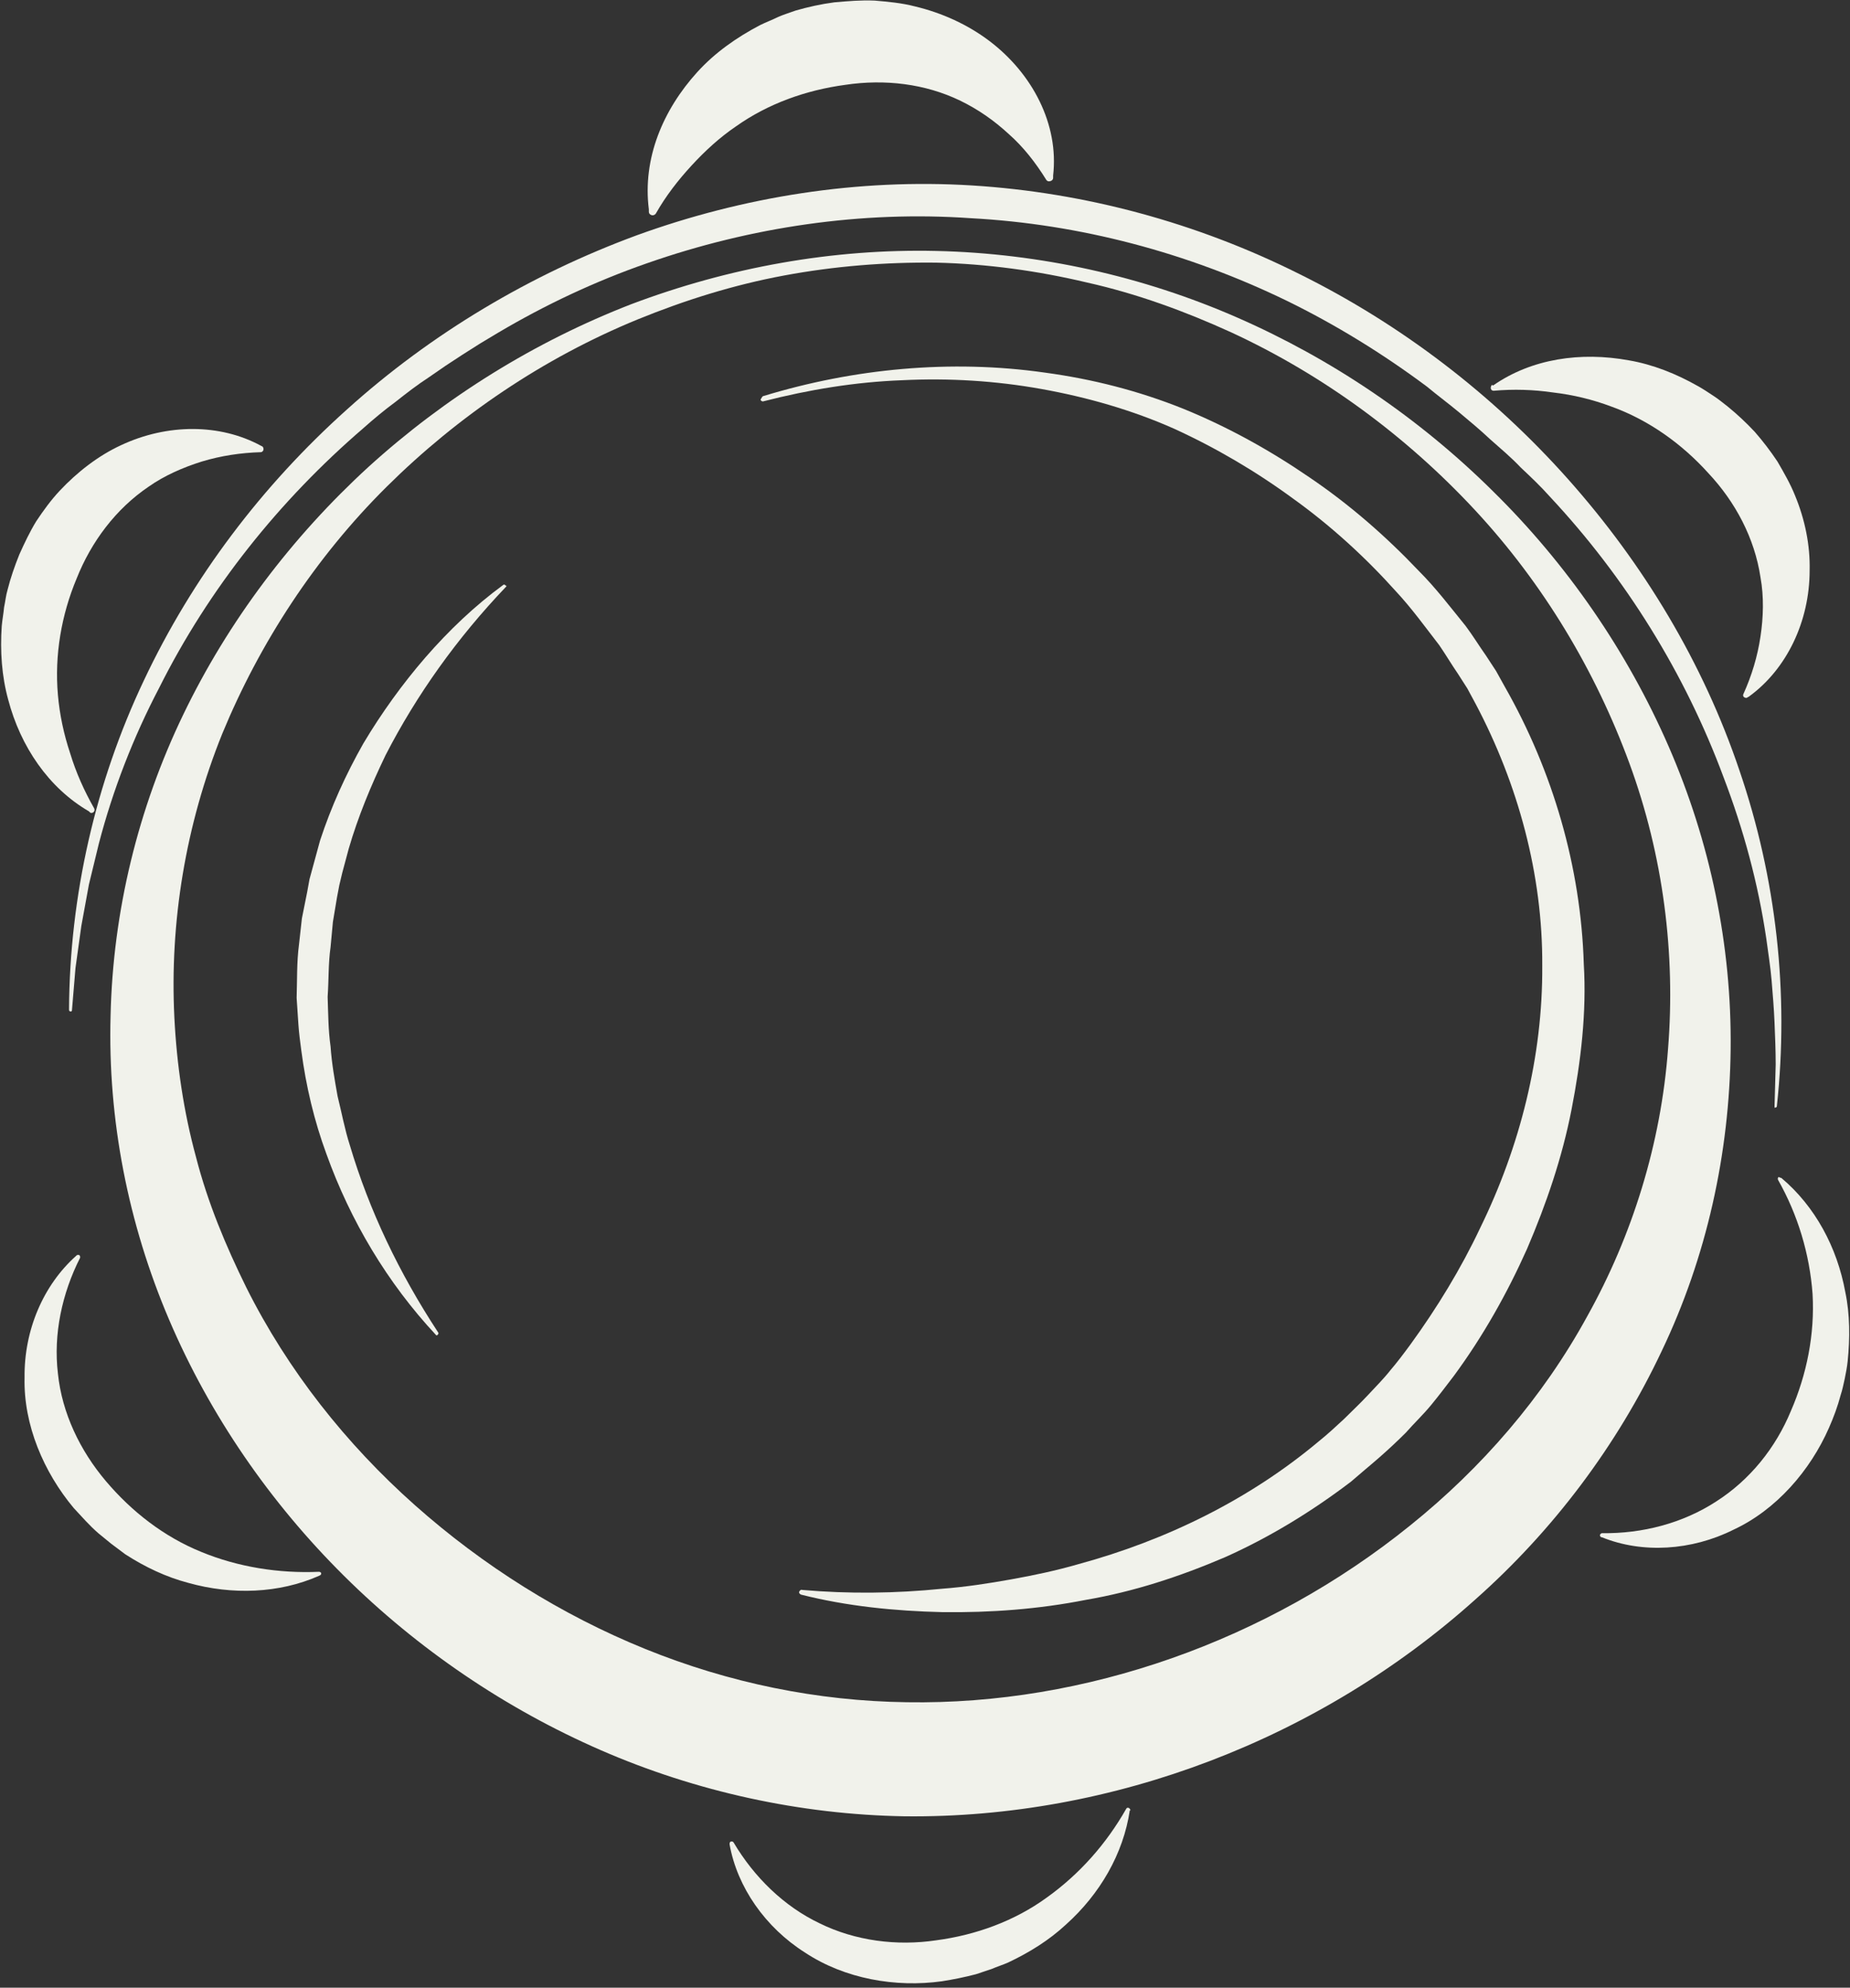 <?xml version="1.0" encoding="UTF-8" standalone="no"?><svg xmlns="http://www.w3.org/2000/svg" xmlns:xlink="http://www.w3.org/1999/xlink" fill="#000000" height="339.8" preserveAspectRatio="xMidYMid meet" version="1" viewBox="38.2 25.9 316.2 339.8" width="316.2" zoomAndPan="magnify"><rect x="38.2" y="25.9" width="316.2" height="339.8" fill="#333333" stroke="none"/><g id="change1_1"><path d="M198.2,70.8c-8.7-0.1-17.4,0.6-26,2.2c-8.6,1.6-16.9,4.2-25,7.5c-16.1,6.6-30.7,16.5-42.9,28.6 c-12.2,12.1-21.7,26.7-28.1,42.2c-6.3,15.6-9,32.3-8.2,48.5c0.4,8.1,1.6,16.2,3.7,23.9c2,7.8,5.1,15.2,8.6,22.3 c7.1,14.2,17.1,26.8,28.8,37.2c11.7,10.4,25.1,18.8,39.4,24.6c14.3,5.8,29.4,8.9,44.7,9.1c30.5,0.5,61.6-10.5,86-30.2 c12.2-9.8,22.7-21.9,30.3-35.8c7.7-13.8,12.6-29.5,13.8-45.7c1.3-16.2-0.8-33-6.6-48.8c-5.8-15.8-14.7-30.7-26.4-43.3 c-11.7-12.6-25.9-23.1-41.7-30.4c-7.9-3.6-16.1-6.6-24.6-8.5C215.6,72.2,206.9,71,198.2,70.8z M198.2,68.8 c17.7,0.4,35.3,4.3,51.5,11.4c16.2,7.1,31.1,17.2,43.7,29.7c12.6,12.4,22.9,27.3,30,43.6c7.1,16.3,10.8,34,10.6,51.8 c-0.2,17.8-4.1,35.5-11.8,51.6c-7.6,16.1-18.5,30.6-31.8,42.4c-26.5,23.8-61.9,37.5-97.6,37.1c-17.8-0.3-35.6-4.2-51.9-11.3 c-16.3-7.1-31.3-17.3-43.9-29.8c-12.6-12.5-22.9-27.4-29.9-43.8c-7-16.4-10.5-34.2-10-52c0.4-17.8,4.7-35.4,12.4-51.4 c7.7-16,18.6-30.4,31.7-42.4c13.1-11.9,28.4-21.4,44.9-27.8C162.8,71.6,180.5,68.4,198.2,68.8z" fill="#f1f2eb"/></g><g id="change1_2"><path d="M168.7,93.6c15.4-4.7,32-6.3,48.1-4c8.1,1.1,16,3.1,23.7,6.2c7.6,3.1,14.8,7.1,21.5,11.7 c6.8,4.6,13,10,18.7,16c2.9,2.9,5.4,6.2,8,9.4c1.2,1.6,2.3,3.4,3.5,5.1l1.7,2.6l1.5,2.7c8.2,14.4,13,30.8,13.5,47.4 c0.5,8.3-0.5,16.7-2.1,24.9c-1.6,8.2-4.3,16.1-7.6,23.8c-3.4,7.6-7.5,14.9-12.5,21.7c-1.3,1.7-2.5,3.3-3.9,5 c-1.4,1.7-2.9,3.1-4.3,4.7c-1.5,1.5-3,2.9-4.6,4.3c-1.6,1.4-3.2,2.7-4.8,4.1c-6.7,5.1-13.9,9.5-21.5,12.9 c-7.7,3.3-15.6,5.9-23.8,7.3c-8.1,1.6-16.3,2.2-24.5,2.1c-8.2-0.2-16.3-1-24.2-3c-0.2-0.1-0.4-0.3-0.3-0.5c0.1-0.2,0.3-0.4,0.5-0.3 l0,0c8,0.7,16,0.6,23.9-0.2c4-0.3,7.9-0.9,11.8-1.6c3.9-0.7,7.7-1.5,11.5-2.6c15.1-4.1,29.3-11.1,41.1-21c1.5-1.2,2.9-2.5,4.3-3.8 c1.4-1.4,2.8-2.7,4.1-4.1c1.3-1.4,2.7-2.8,3.8-4.2c1.2-1.4,2.4-3,3.5-4.5c4.5-6.2,8.6-12.9,11.9-19.9c6.8-13.9,10.7-29.3,10.6-44.8 c0.1-15.5-4.1-31-11.4-44.8l-1.4-2.6l-1.6-2.5c-1.1-1.6-2.1-3.3-3.2-4.9c-2.4-3.1-4.7-6.3-7.4-9.2c-5.2-5.8-11.1-11.2-17.5-15.8 c-6.4-4.7-13.2-8.7-20.4-12c-7.2-3.2-14.9-5.4-22.7-6.8c-7.8-1.4-15.8-1.9-23.8-1.5c-8,0.3-15.9,1.6-23.7,3.6 c-0.2,0.1-0.5-0.1-0.5-0.3C168.4,93.9,168.5,93.6,168.7,93.6z" fill="#f1f2eb"/></g><g id="change1_3"><path d="M341.5,215.1l0.2-7.2c0-2.4-0.1-4.8-0.2-7.2c-0.1-2.4-0.3-4.8-0.5-7.2c-0.2-2.4-0.6-4.8-0.9-7.1 c-1.4-9.5-3.9-18.7-7.3-27.6c-6.6-17.8-16.8-34.2-29.7-48c-1.6-1.8-3.3-3.4-5-5c-1.6-1.7-3.4-3.2-5.2-4.8c-1.7-1.6-3.5-3.1-5.3-4.6 c-1.8-1.5-3.7-2.9-5.5-4.4c-7.5-5.6-15.6-10.6-24-14.7c-16.9-8.2-35.3-13.1-54-14.1c-18.6-1.3-37.6,1.5-55.3,7.7 c-8.9,3.1-17.4,7.1-25.5,11.9l-3,1.8l-3,1.9l-2.9,1.9l-2.9,2c-2,1.3-3.8,2.7-5.7,4.2c-1.9,1.4-3.7,2.9-5.5,4.5 c-14.3,12.3-26.4,27.4-34.9,44.4c-4.4,8.4-7.9,17.4-10.3,26.6l-1.7,7l-1.3,7.1l-1,7.2l-0.6,7.2l0,0c0,0.1-0.1,0.3-0.3,0.2 c-0.1,0-0.2-0.1-0.2-0.3c0.1-19.4,4.5-38.8,12.8-56.3c8.3-17.6,20.2-33.3,34.7-46.3c14.4-13,31.4-23.1,49.6-29.8 c18.2-6.6,37.8-9.7,57.2-8.5c19.4,1.2,38.5,6.4,55.9,15.1c17.4,8.6,33.1,20.6,46,35.1c12.9,14.5,23.1,31.4,29.3,49.8 c6.3,18.4,8.5,38.1,6.4,57.4c0,0.1-0.1,0.3-0.3,0.2C341.6,215.4,341.5,215.3,341.5,215.1L341.5,215.1z" fill="#f1f2eb"/></g><g id="change1_4"><path d="M149.1,61.7c-1.1-8.7,2.4-17,8.3-23.5c3-3.3,6.7-5.9,10.7-8c1-0.5,2.1-0.9,3.1-1.4c0.9-0.4,1.9-0.7,3-1.1 c2.1-0.6,4.3-1.1,6.6-1.4c2.3-0.2,4.5-0.4,6.9-0.3c2.3,0.2,4.6,0.4,6.9,1c4.6,1.1,9,3.1,12.7,5.9c7.4,5.6,11.9,14.3,10.9,23l0,0.4 c0,0.4-0.4,0.6-0.7,0.6c-0.2,0-0.4-0.1-0.5-0.3c-1.8-2.9-3.9-5.6-6.4-7.8c-2.5-2.3-5.2-4.2-8.3-5.7c-6-2.9-12.9-3.7-19.6-2.7 c-6.7,0.9-13.2,3.2-18.7,7.1c-2.8,1.9-5.3,4.2-7.6,6.7c-2.3,2.5-4.4,5.2-6.1,8.2c-0.2,0.3-0.6,0.4-0.9,0.2c-0.2-0.1-0.3-0.3-0.3-0.5 L149.1,61.7z" fill="#f1f2eb"/></g><g id="change1_5"><path d="M231.3,335.4c-1.1,7.4-5.1,14.3-10.9,19.5c-2.9,2.7-6.3,4.8-9.9,6.5c-0.9,0.4-1.9,0.7-2.8,1.1 c-0.9,0.3-1.8,0.6-2.7,0.9c-1.9,0.5-3.9,0.9-5.8,1.2c-7.9,1.1-16.6-0.4-23.4-4.9c-6.8-4.3-11.6-11.2-12.9-18.5l0-0.1 c0-0.2,0.1-0.4,0.3-0.4c0.1,0,0.3,0,0.4,0.2c3.5,5.9,8.6,10.9,14.7,13.8c6.1,3,13.2,3.9,19.9,2.9c6.8-0.9,13.4-3.3,18.9-7.3 c5.6-4,10.2-9.2,13.6-15.2c0.1-0.2,0.3-0.2,0.5-0.1c0.1,0.1,0.2,0.2,0.2,0.4L231.3,335.4z" fill="#f1f2eb"/></g><g id="change1_6"><path d="M342.7,227.3c5.7,4.8,9.5,11.8,10.9,19.5c0.8,3.8,0.8,7.9,0.4,11.8c-0.1,1-0.3,2-0.5,3 c-0.2,0.9-0.4,1.9-0.7,2.8c-0.5,1.9-1.2,3.8-2,5.6c-3.2,7.3-9,14-16.3,17.4c-7.2,3.6-15.6,4.1-22.5,1.3l-0.1,0 c-0.2-0.1-0.3-0.3-0.2-0.5c0.1-0.1,0.2-0.2,0.3-0.2c6.9,0.1,13.8-1.7,19.5-5.4c5.8-3.7,10.2-9.2,12.8-15.5c2.7-6.2,4.1-13.1,3.7-20 c-0.5-6.8-2.5-13.5-5.9-19.5c-0.1-0.2,0-0.4,0.1-0.5C342.3,227.2,342.5,227.2,342.7,227.3L342.7,227.3z" fill="#f1f2eb"/></g><g id="change1_7"><path d="M293.4,91.8c6.6-4.6,15-5.8,23.2-4.3c4.1,0.7,8.1,2.3,11.8,4.4c0.9,0.5,1.8,1.1,2.7,1.7 c0.8,0.5,1.6,1.2,2.4,1.8c1.6,1.3,3.2,2.8,4.6,4.3c1.4,1.6,2.7,3.3,3.9,5.1c1.1,1.9,2.2,3.8,3,5.8c1.7,4.1,2.6,8.5,2.5,12.8 c0,8.7-3.9,16.9-10.4,21.6l-0.2,0.1c-0.2,0.2-0.5,0.1-0.7-0.1c-0.1-0.2-0.1-0.3,0-0.5c1.4-3.1,2.4-6.4,2.9-9.8 c0.5-3.3,0.6-6.8,0-10.1c-1-6.7-4.3-12.9-8.9-17.8c-4.5-5-10.2-9.1-16.6-11.4c-3.2-1.2-6.5-2-9.9-2.4c-3.4-0.5-6.8-0.6-10.2-0.3 c-0.3,0-0.5-0.2-0.5-0.5c0-0.2,0.1-0.4,0.2-0.5L293.4,91.8z" fill="#f1f2eb"/></g><g id="change1_8"><path d="M92.7,295.3c-6.8,3-14.8,3.3-22.3,1.2c-3.8-1-7.4-2.7-10.8-4.9c-0.8-0.6-1.6-1.2-2.4-1.8 c-0.7-0.6-1.5-1.2-2.2-1.8c-1.5-1.3-2.8-2.8-4.2-4.3c-5.1-6.1-8.6-14.2-8.4-22.3c-0.1-8.1,3.2-15.8,8.8-20.8l0.1-0.1 c0.1-0.1,0.4-0.1,0.5,0c0.1,0.1,0.1,0.3,0.1,0.4c-3.1,6.1-4.6,13.1-3.8,19.8c0.7,6.8,3.8,13.2,8.2,18.4c4.4,5.2,9.9,9.5,16.3,12.1 c6.3,2.6,13.3,3.7,20.1,3.4c0.2,0,0.4,0.1,0.4,0.3c0,0.1-0.1,0.3-0.2,0.3L92.7,295.3z" fill="#f1f2eb"/></g><g id="change1_9"><path d="M53.4,164.6c-6.9-4-11.7-11.1-13.8-19.1c-1.1-4-1.4-8.3-1.1-12.6c0.1-1.1,0.3-2.1,0.4-3.2 c0.2-0.9,0.3-2,0.6-3c0.5-2,1.2-4,2-6c0.9-2,1.8-3.9,2.9-5.7c1.2-1.8,2.5-3.6,4-5.2c3-3.2,6.6-6,10.5-7.8c7.9-3.7,16.9-3.7,23.9,0.1 l0.2,0.1c0.2,0.1,0.3,0.4,0.2,0.7c-0.1,0.2-0.3,0.3-0.4,0.3c-3.4,0.1-6.8,0.6-10.1,1.6c-3.2,1-6.4,2.4-9.1,4.3 c-5.6,3.8-9.8,9.4-12.3,15.7c-2.6,6.2-3.8,13.1-3.2,19.9c0.3,3.4,1,6.7,2.1,10c1,3.3,2.4,6.4,4.1,9.4c0.1,0.2,0.1,0.5-0.2,0.7 c-0.2,0.1-0.4,0.1-0.5,0L53.4,164.6z" fill="#f1f2eb"/></g><g id="change1_10"><path d="M124.7,126.2c-8.4,8.8-15.3,18.5-20.6,28.8c-2.5,5.2-4.7,10.5-6.3,16l-1.1,4.1l-0.5,2.1l-0.4,2.1l-0.7,4.2 l-0.4,4.3c-0.4,2.8-0.3,5.7-0.5,8.5c0.1,2.8,0.1,5.7,0.5,8.5c0.2,2.9,0.7,5.7,1.2,8.5c0.7,2.8,1.2,5.6,2.1,8.4 c3.3,11.1,8.4,21.8,15.1,32l0,0c0.1,0.1,0,0.3-0.1,0.4c-0.1,0.1-0.3,0.1-0.3,0c-8.3-8.9-14.6-19.5-18.7-30.9 c-2.1-5.7-3.5-11.6-4.3-17.7c-0.2-1.5-0.4-3-0.5-4.5l-0.3-4.5c0.1-3,0-6.1,0.4-9.1l0.5-4.5l0.9-4.5l0.4-2.2l0.6-2.2l1.2-4.4 c1.9-5.8,4.4-11.3,7.4-16.6c3.1-5.2,6.7-10.2,10.6-14.7c4-4.6,8.4-8.8,13.3-12.4c0.1-0.1,0.3-0.1,0.4,0.1 C124.8,126,124.8,126.1,124.7,126.2L124.7,126.2z" fill="#f1f2eb"/></g></svg>